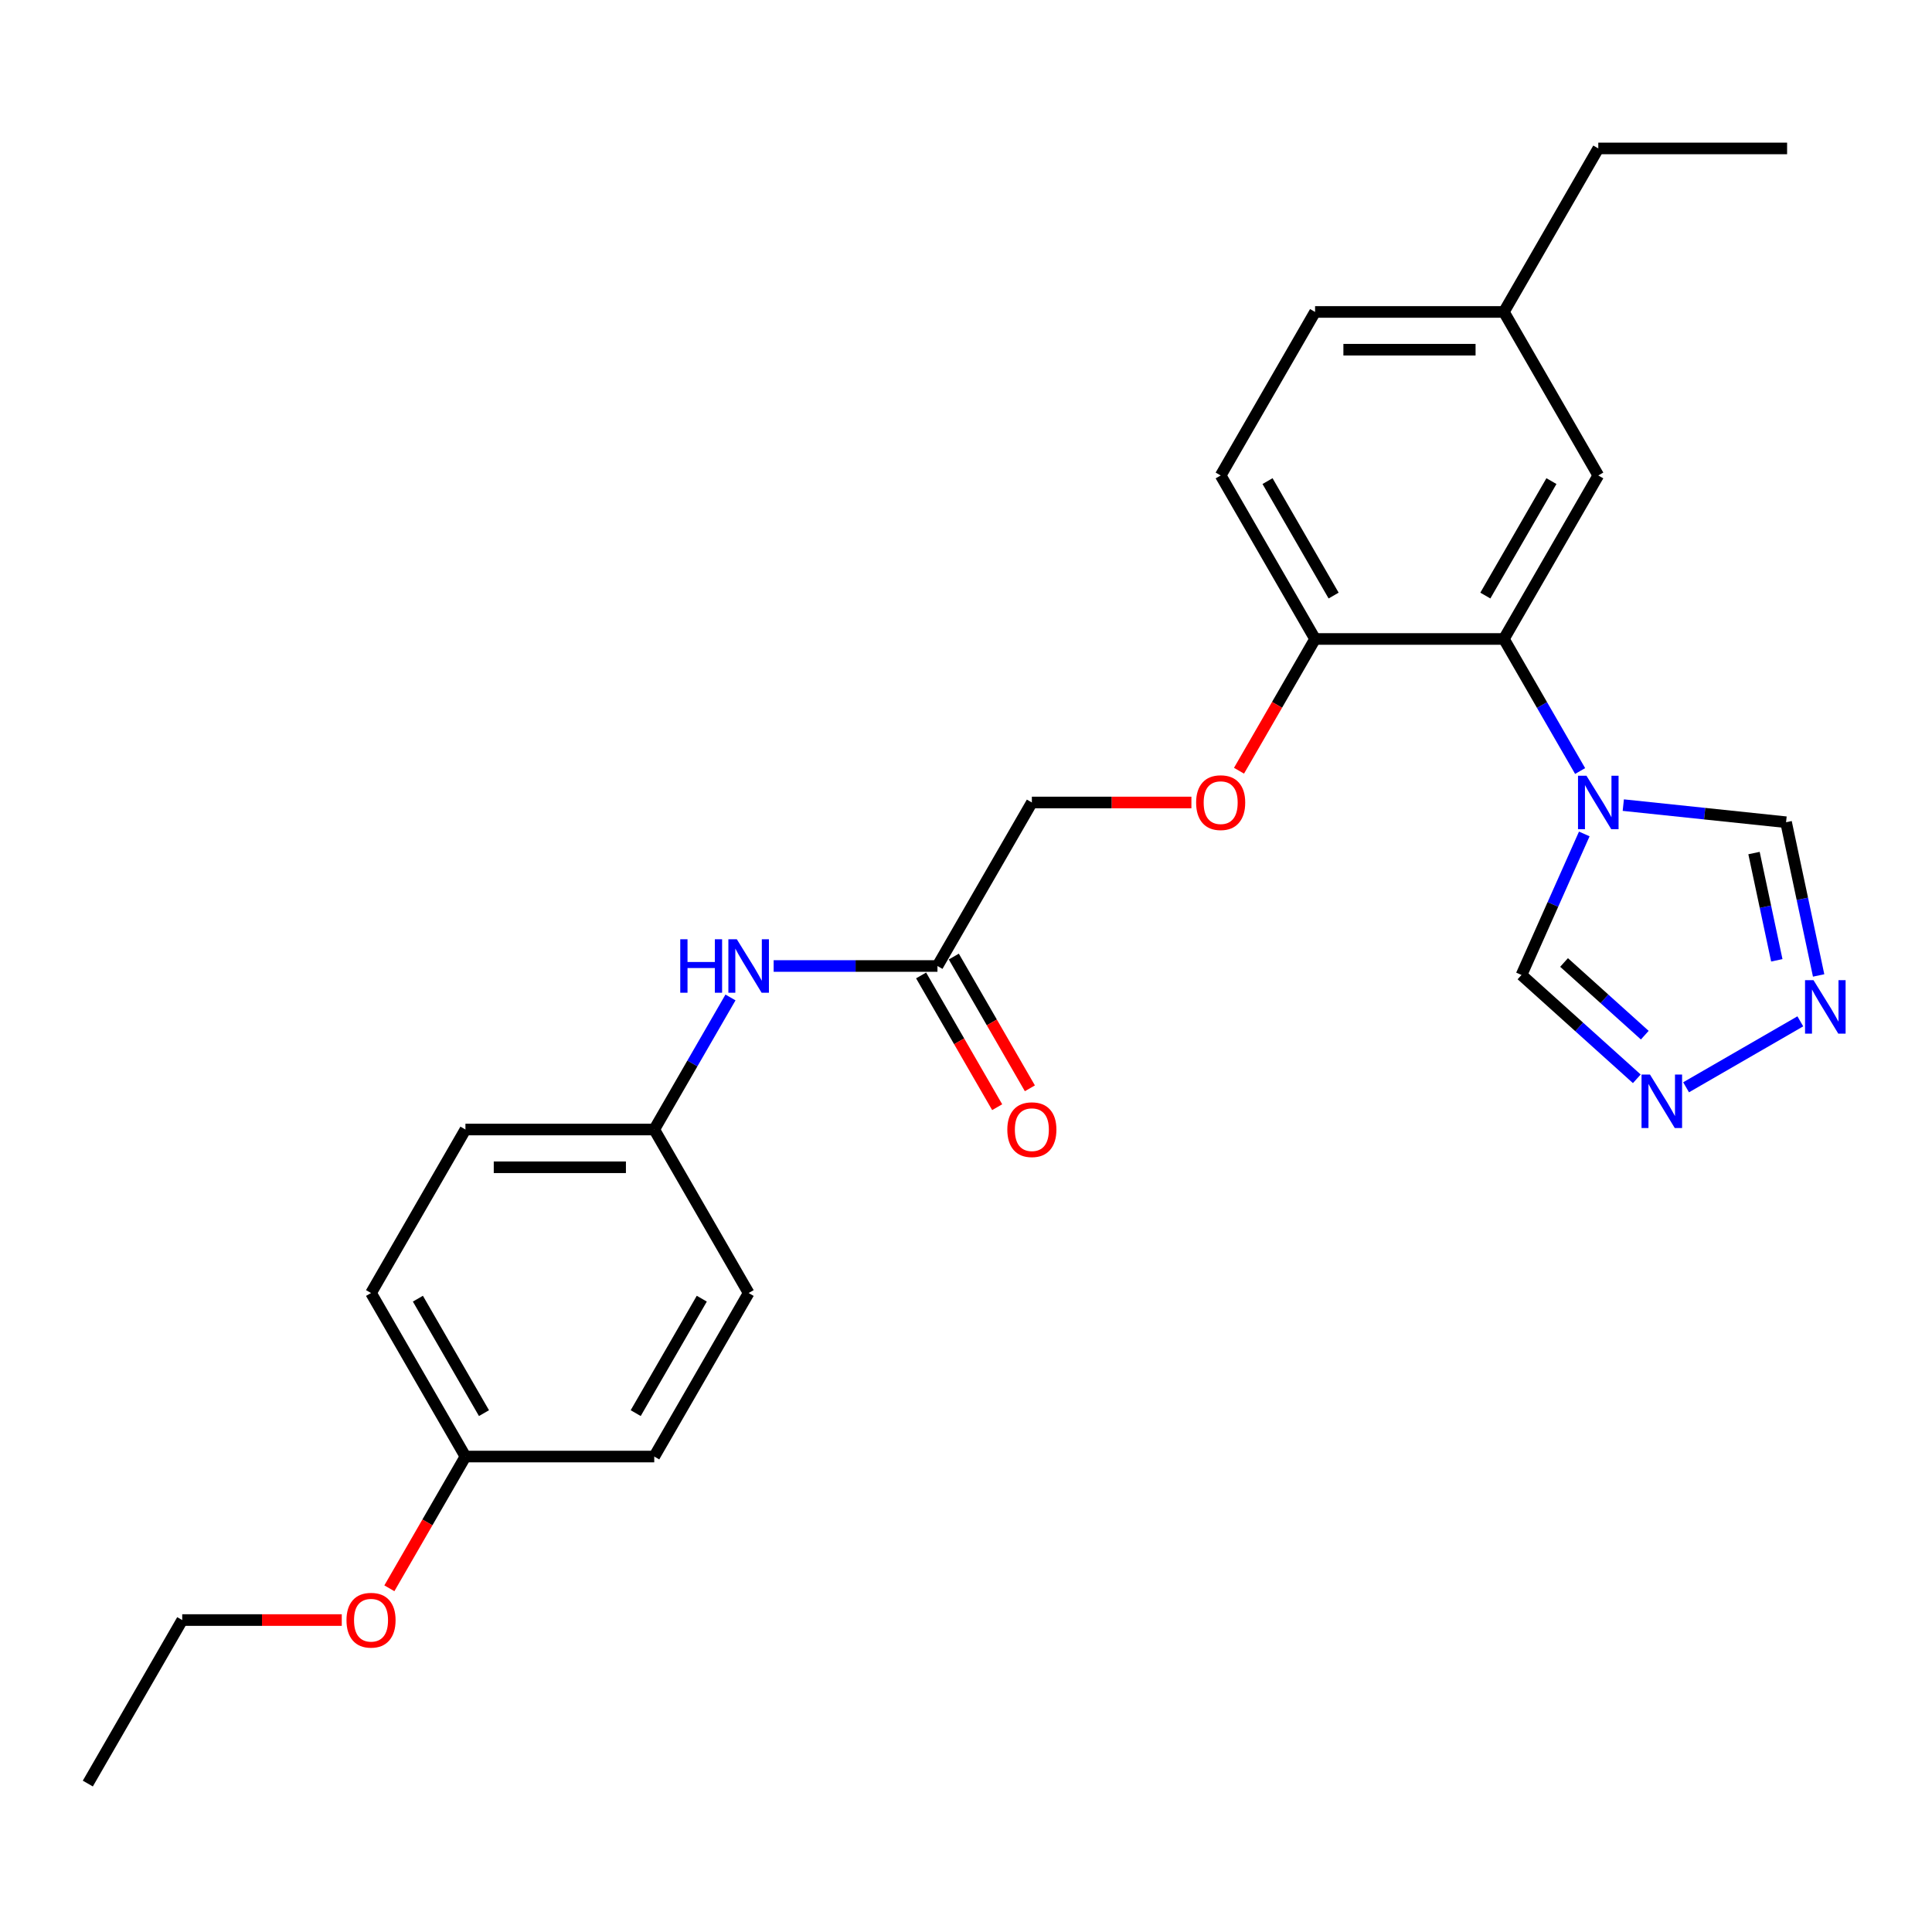 <?xml version='1.0' encoding='iso-8859-1'?>
<svg version='1.1' baseProfile='full'
              xmlns='http://www.w3.org/2000/svg'
                      xmlns:rdkit='http://www.rdkit.org/xml'
                      xmlns:xlink='http://www.w3.org/1999/xlink'
                  xml:space='preserve'
width='1000px' height='1000px' viewBox='0 0 1000 1000'>
<!-- END OF HEADER -->
<rect style='opacity:1.0;fill:#FFFFFF;stroke:none' width='1000' height='1000' x='0' y='0'> </rect>
<path class='bond-0' d='M 817.872,399.084 L 798.141,364.908' style='fill:none;fill-rule:evenodd;stroke:#0000FF;stroke-width:6px;stroke-linecap:butt;stroke-linejoin:miter;stroke-opacity:1' />
<path class='bond-0' d='M 798.141,364.908 L 778.409,330.731' style='fill:none;fill-rule:evenodd;stroke:#000000;stroke-width:6px;stroke-linecap:butt;stroke-linejoin:miter;stroke-opacity:1' />
<path class='bond-3' d='M 840.212,416.726 L 882.338,421.153' style='fill:none;fill-rule:evenodd;stroke:#0000FF;stroke-width:6px;stroke-linecap:butt;stroke-linejoin:miter;stroke-opacity:1' />
<path class='bond-3' d='M 882.338,421.153 L 924.464,425.581' style='fill:none;fill-rule:evenodd;stroke:#000000;stroke-width:6px;stroke-linecap:butt;stroke-linejoin:miter;stroke-opacity:1' />
<path class='bond-4' d='M 820.023,431.647 L 803.773,468.146' style='fill:none;fill-rule:evenodd;stroke:#0000FF;stroke-width:6px;stroke-linecap:butt;stroke-linejoin:miter;stroke-opacity:1' />
<path class='bond-4' d='M 803.773,468.146 L 787.523,504.644' style='fill:none;fill-rule:evenodd;stroke:#000000;stroke-width:6px;stroke-linecap:butt;stroke-linejoin:miter;stroke-opacity:1' />
<path class='bond-6' d='M 778.409,330.731 L 680.682,330.731' style='fill:none;fill-rule:evenodd;stroke:#000000;stroke-width:6px;stroke-linecap:butt;stroke-linejoin:miter;stroke-opacity:1' />
<path class='bond-8' d='M 778.409,330.731 L 827.272,246.097' style='fill:none;fill-rule:evenodd;stroke:#000000;stroke-width:6px;stroke-linecap:butt;stroke-linejoin:miter;stroke-opacity:1' />
<path class='bond-8' d='M 768.811,308.264 L 803.016,249.02' style='fill:none;fill-rule:evenodd;stroke:#000000;stroke-width:6px;stroke-linecap:butt;stroke-linejoin:miter;stroke-opacity:1' />
<path class='bond-1' d='M 941.322,504.891 L 932.893,465.236' style='fill:none;fill-rule:evenodd;stroke:#0000FF;stroke-width:6px;stroke-linecap:butt;stroke-linejoin:miter;stroke-opacity:1' />
<path class='bond-1' d='M 932.893,465.236 L 924.464,425.581' style='fill:none;fill-rule:evenodd;stroke:#000000;stroke-width:6px;stroke-linecap:butt;stroke-linejoin:miter;stroke-opacity:1' />
<path class='bond-1' d='M 919.675,497.058 L 913.775,469.3' style='fill:none;fill-rule:evenodd;stroke:#0000FF;stroke-width:6px;stroke-linecap:butt;stroke-linejoin:miter;stroke-opacity:1' />
<path class='bond-1' d='M 913.775,469.3 L 907.875,441.541' style='fill:none;fill-rule:evenodd;stroke:#000000;stroke-width:6px;stroke-linecap:butt;stroke-linejoin:miter;stroke-opacity:1' />
<path class='bond-26' d='M 931.844,528.643 L 872.714,562.782' style='fill:none;fill-rule:evenodd;stroke:#0000FF;stroke-width:6px;stroke-linecap:butt;stroke-linejoin:miter;stroke-opacity:1' />
<path class='bond-2' d='M 847.21,558.386 L 817.366,531.515' style='fill:none;fill-rule:evenodd;stroke:#0000FF;stroke-width:6px;stroke-linecap:butt;stroke-linejoin:miter;stroke-opacity:1' />
<path class='bond-2' d='M 817.366,531.515 L 787.523,504.644' style='fill:none;fill-rule:evenodd;stroke:#000000;stroke-width:6px;stroke-linecap:butt;stroke-linejoin:miter;stroke-opacity:1' />
<path class='bond-2' d='M 851.335,535.8 L 830.445,516.99' style='fill:none;fill-rule:evenodd;stroke:#0000FF;stroke-width:6px;stroke-linecap:butt;stroke-linejoin:miter;stroke-opacity:1' />
<path class='bond-2' d='M 830.445,516.99 L 809.555,498.18' style='fill:none;fill-rule:evenodd;stroke:#000000;stroke-width:6px;stroke-linecap:butt;stroke-linejoin:miter;stroke-opacity:1' />
<path class='bond-5' d='M 485.227,500 L 534.091,415.366' style='fill:none;fill-rule:evenodd;stroke:#000000;stroke-width:6px;stroke-linecap:butt;stroke-linejoin:miter;stroke-opacity:1' />
<path class='bond-7' d='M 485.227,500 L 442.833,500' style='fill:none;fill-rule:evenodd;stroke:#000000;stroke-width:6px;stroke-linecap:butt;stroke-linejoin:miter;stroke-opacity:1' />
<path class='bond-7' d='M 442.833,500 L 400.439,500' style='fill:none;fill-rule:evenodd;stroke:#0000FF;stroke-width:6px;stroke-linecap:butt;stroke-linejoin:miter;stroke-opacity:1' />
<path class='bond-10' d='M 476.764,504.886 L 496.45,538.985' style='fill:none;fill-rule:evenodd;stroke:#000000;stroke-width:6px;stroke-linecap:butt;stroke-linejoin:miter;stroke-opacity:1' />
<path class='bond-10' d='M 496.45,538.985 L 516.137,573.083' style='fill:none;fill-rule:evenodd;stroke:#FF0000;stroke-width:6px;stroke-linecap:butt;stroke-linejoin:miter;stroke-opacity:1' />
<path class='bond-10' d='M 493.691,495.114 L 513.377,529.212' style='fill:none;fill-rule:evenodd;stroke:#000000;stroke-width:6px;stroke-linecap:butt;stroke-linejoin:miter;stroke-opacity:1' />
<path class='bond-10' d='M 513.377,529.212 L 533.064,563.31' style='fill:none;fill-rule:evenodd;stroke:#FF0000;stroke-width:6px;stroke-linecap:butt;stroke-linejoin:miter;stroke-opacity:1' />
<path class='bond-9' d='M 680.682,330.731 L 660.995,364.83' style='fill:none;fill-rule:evenodd;stroke:#000000;stroke-width:6px;stroke-linecap:butt;stroke-linejoin:miter;stroke-opacity:1' />
<path class='bond-9' d='M 660.995,364.83 L 641.308,398.928' style='fill:none;fill-rule:evenodd;stroke:#FF0000;stroke-width:6px;stroke-linecap:butt;stroke-linejoin:miter;stroke-opacity:1' />
<path class='bond-11' d='M 680.682,330.731 L 631.818,246.097' style='fill:none;fill-rule:evenodd;stroke:#000000;stroke-width:6px;stroke-linecap:butt;stroke-linejoin:miter;stroke-opacity:1' />
<path class='bond-11' d='M 690.279,308.264 L 656.074,249.02' style='fill:none;fill-rule:evenodd;stroke:#000000;stroke-width:6px;stroke-linecap:butt;stroke-linejoin:miter;stroke-opacity:1' />
<path class='bond-13' d='M 378.1,516.281 L 358.368,550.458' style='fill:none;fill-rule:evenodd;stroke:#0000FF;stroke-width:6px;stroke-linecap:butt;stroke-linejoin:miter;stroke-opacity:1' />
<path class='bond-13' d='M 358.368,550.458 L 338.636,584.634' style='fill:none;fill-rule:evenodd;stroke:#000000;stroke-width:6px;stroke-linecap:butt;stroke-linejoin:miter;stroke-opacity:1' />
<path class='bond-14' d='M 827.272,246.097 L 778.409,161.463' style='fill:none;fill-rule:evenodd;stroke:#000000;stroke-width:6px;stroke-linecap:butt;stroke-linejoin:miter;stroke-opacity:1' />
<path class='bond-12' d='M 616.67,415.366 L 575.38,415.366' style='fill:none;fill-rule:evenodd;stroke:#FF0000;stroke-width:6px;stroke-linecap:butt;stroke-linejoin:miter;stroke-opacity:1' />
<path class='bond-12' d='M 575.38,415.366 L 534.091,415.366' style='fill:none;fill-rule:evenodd;stroke:#000000;stroke-width:6px;stroke-linecap:butt;stroke-linejoin:miter;stroke-opacity:1' />
<path class='bond-27' d='M 631.818,246.097 L 680.682,161.463' style='fill:none;fill-rule:evenodd;stroke:#000000;stroke-width:6px;stroke-linecap:butt;stroke-linejoin:miter;stroke-opacity:1' />
<path class='bond-17' d='M 338.636,584.634 L 387.5,669.269' style='fill:none;fill-rule:evenodd;stroke:#000000;stroke-width:6px;stroke-linecap:butt;stroke-linejoin:miter;stroke-opacity:1' />
<path class='bond-18' d='M 338.636,584.634 L 240.909,584.634' style='fill:none;fill-rule:evenodd;stroke:#000000;stroke-width:6px;stroke-linecap:butt;stroke-linejoin:miter;stroke-opacity:1' />
<path class='bond-18' d='M 323.977,604.18 L 255.568,604.18' style='fill:none;fill-rule:evenodd;stroke:#000000;stroke-width:6px;stroke-linecap:butt;stroke-linejoin:miter;stroke-opacity:1' />
<path class='bond-16' d='M 778.409,161.463 L 680.682,161.463' style='fill:none;fill-rule:evenodd;stroke:#000000;stroke-width:6px;stroke-linecap:butt;stroke-linejoin:miter;stroke-opacity:1' />
<path class='bond-16' d='M 763.75,181.008 L 695.341,181.008' style='fill:none;fill-rule:evenodd;stroke:#000000;stroke-width:6px;stroke-linecap:butt;stroke-linejoin:miter;stroke-opacity:1' />
<path class='bond-22' d='M 778.409,161.463 L 827.272,76.829' style='fill:none;fill-rule:evenodd;stroke:#000000;stroke-width:6px;stroke-linecap:butt;stroke-linejoin:miter;stroke-opacity:1' />
<path class='bond-15' d='M 240.909,753.903 L 192.045,669.269' style='fill:none;fill-rule:evenodd;stroke:#000000;stroke-width:6px;stroke-linecap:butt;stroke-linejoin:miter;stroke-opacity:1' />
<path class='bond-15' d='M 250.506,731.435 L 216.302,672.191' style='fill:none;fill-rule:evenodd;stroke:#000000;stroke-width:6px;stroke-linecap:butt;stroke-linejoin:miter;stroke-opacity:1' />
<path class='bond-21' d='M 240.909,753.903 L 221.222,788.001' style='fill:none;fill-rule:evenodd;stroke:#000000;stroke-width:6px;stroke-linecap:butt;stroke-linejoin:miter;stroke-opacity:1' />
<path class='bond-21' d='M 221.222,788.001 L 201.536,822.099' style='fill:none;fill-rule:evenodd;stroke:#FF0000;stroke-width:6px;stroke-linecap:butt;stroke-linejoin:miter;stroke-opacity:1' />
<path class='bond-28' d='M 240.909,753.903 L 338.636,753.903' style='fill:none;fill-rule:evenodd;stroke:#000000;stroke-width:6px;stroke-linecap:butt;stroke-linejoin:miter;stroke-opacity:1' />
<path class='bond-19' d='M 387.5,669.269 L 338.636,753.903' style='fill:none;fill-rule:evenodd;stroke:#000000;stroke-width:6px;stroke-linecap:butt;stroke-linejoin:miter;stroke-opacity:1' />
<path class='bond-19' d='M 363.243,672.191 L 329.039,731.435' style='fill:none;fill-rule:evenodd;stroke:#000000;stroke-width:6px;stroke-linecap:butt;stroke-linejoin:miter;stroke-opacity:1' />
<path class='bond-20' d='M 240.909,584.634 L 192.045,669.269' style='fill:none;fill-rule:evenodd;stroke:#000000;stroke-width:6px;stroke-linecap:butt;stroke-linejoin:miter;stroke-opacity:1' />
<path class='bond-23' d='M 176.898,838.537 L 135.608,838.537' style='fill:none;fill-rule:evenodd;stroke:#FF0000;stroke-width:6px;stroke-linecap:butt;stroke-linejoin:miter;stroke-opacity:1' />
<path class='bond-23' d='M 135.608,838.537 L 94.318,838.537' style='fill:none;fill-rule:evenodd;stroke:#000000;stroke-width:6px;stroke-linecap:butt;stroke-linejoin:miter;stroke-opacity:1' />
<path class='bond-24' d='M 827.272,76.829 L 925,76.829' style='fill:none;fill-rule:evenodd;stroke:#000000;stroke-width:6px;stroke-linecap:butt;stroke-linejoin:miter;stroke-opacity:1' />
<path class='bond-25' d='M 94.318,838.537 L 45.455,923.171' style='fill:none;fill-rule:evenodd;stroke:#000000;stroke-width:6px;stroke-linecap:butt;stroke-linejoin:miter;stroke-opacity:1' />
<path  class='atom-0' d='M 821.155 401.528
L 830.224 416.187
Q 831.123 417.633, 832.569 420.252
Q 834.016 422.871, 834.094 423.028
L 834.094 401.528
L 837.768 401.528
L 837.768 429.204
L 833.977 429.204
L 824.243 413.177
Q 823.109 411.3, 821.897 409.15
Q 820.725 407, 820.373 406.336
L 820.373 429.204
L 816.777 429.204
L 816.777 401.528
L 821.155 401.528
' fill='#0000FF'/>
<path  class='atom-2' d='M 938.665 507.334
L 947.734 521.994
Q 948.633 523.44, 950.08 526.059
Q 951.526 528.678, 951.604 528.834
L 951.604 507.334
L 955.279 507.334
L 955.279 535.011
L 951.487 535.011
L 941.753 518.984
Q 940.62 517.107, 939.408 514.957
Q 938.235 512.807, 937.883 512.143
L 937.883 535.011
L 934.287 535.011
L 934.287 507.334
L 938.665 507.334
' fill='#0000FF'/>
<path  class='atom-3' d='M 854.031 556.198
L 863.1 570.857
Q 863.999 572.304, 865.445 574.923
Q 866.892 577.542, 866.97 577.698
L 866.97 556.198
L 870.645 556.198
L 870.645 583.874
L 866.853 583.874
L 857.119 567.847
Q 855.985 565.971, 854.774 563.821
Q 853.601 561.671, 853.249 561.006
L 853.249 583.874
L 849.653 583.874
L 849.653 556.198
L 854.031 556.198
' fill='#0000FF'/>
<path  class='atom-8' d='M 352.103 486.162
L 355.856 486.162
L 355.856 497.928
L 370.007 497.928
L 370.007 486.162
L 373.759 486.162
L 373.759 513.838
L 370.007 513.838
L 370.007 501.055
L 355.856 501.055
L 355.856 513.838
L 352.103 513.838
L 352.103 486.162
' fill='#0000FF'/>
<path  class='atom-8' d='M 381.382 486.162
L 390.451 500.821
Q 391.35 502.267, 392.797 504.886
Q 394.243 507.505, 394.321 507.662
L 394.321 486.162
L 397.996 486.162
L 397.996 513.838
L 394.204 513.838
L 384.47 497.811
Q 383.337 495.935, 382.125 493.785
Q 380.952 491.635, 380.6 490.97
L 380.6 513.838
L 377.004 513.838
L 377.004 486.162
L 381.382 486.162
' fill='#0000FF'/>
<path  class='atom-10' d='M 619.113 415.444
Q 619.113 408.798, 622.397 405.085
Q 625.681 401.371, 631.818 401.371
Q 637.955 401.371, 641.239 405.085
Q 644.522 408.798, 644.522 415.444
Q 644.522 422.168, 641.2 425.998
Q 637.877 429.79, 631.818 429.79
Q 625.72 429.79, 622.397 425.998
Q 619.113 422.207, 619.113 415.444
M 631.818 426.663
Q 636.04 426.663, 638.307 423.848
Q 640.613 420.995, 640.613 415.444
Q 640.613 410.01, 638.307 407.274
Q 636.04 404.498, 631.818 404.498
Q 627.596 404.498, 625.29 407.235
Q 623.023 409.971, 623.023 415.444
Q 623.023 421.034, 625.29 423.848
Q 627.596 426.663, 631.818 426.663
' fill='#FF0000'/>
<path  class='atom-11' d='M 521.386 584.712
Q 521.386 578.067, 524.67 574.353
Q 527.953 570.64, 534.091 570.64
Q 540.228 570.64, 543.512 574.353
Q 546.795 578.067, 546.795 584.712
Q 546.795 591.436, 543.473 595.267
Q 540.15 599.059, 534.091 599.059
Q 527.993 599.059, 524.67 595.267
Q 521.386 591.475, 521.386 584.712
M 534.091 595.932
Q 538.313 595.932, 540.58 593.117
Q 542.886 590.263, 542.886 584.712
Q 542.886 579.279, 540.58 576.542
Q 538.313 573.767, 534.091 573.767
Q 529.869 573.767, 527.563 576.503
Q 525.295 579.24, 525.295 584.712
Q 525.295 590.302, 527.563 593.117
Q 529.869 595.932, 534.091 595.932
' fill='#FF0000'/>
<path  class='atom-22' d='M 179.341 838.615
Q 179.341 831.97, 182.624 828.256
Q 185.908 824.543, 192.045 824.543
Q 198.183 824.543, 201.466 828.256
Q 204.75 831.97, 204.75 838.615
Q 204.75 845.339, 201.427 849.17
Q 198.104 852.962, 192.045 852.962
Q 185.947 852.962, 182.624 849.17
Q 179.341 845.378, 179.341 838.615
M 192.045 849.834
Q 196.267 849.834, 198.534 847.02
Q 200.841 844.166, 200.841 838.615
Q 200.841 833.182, 198.534 830.445
Q 196.267 827.67, 192.045 827.67
Q 187.824 827.67, 185.517 830.406
Q 183.25 833.143, 183.25 838.615
Q 183.25 844.205, 185.517 847.02
Q 187.824 849.834, 192.045 849.834
' fill='#FF0000'/>
</svg>
